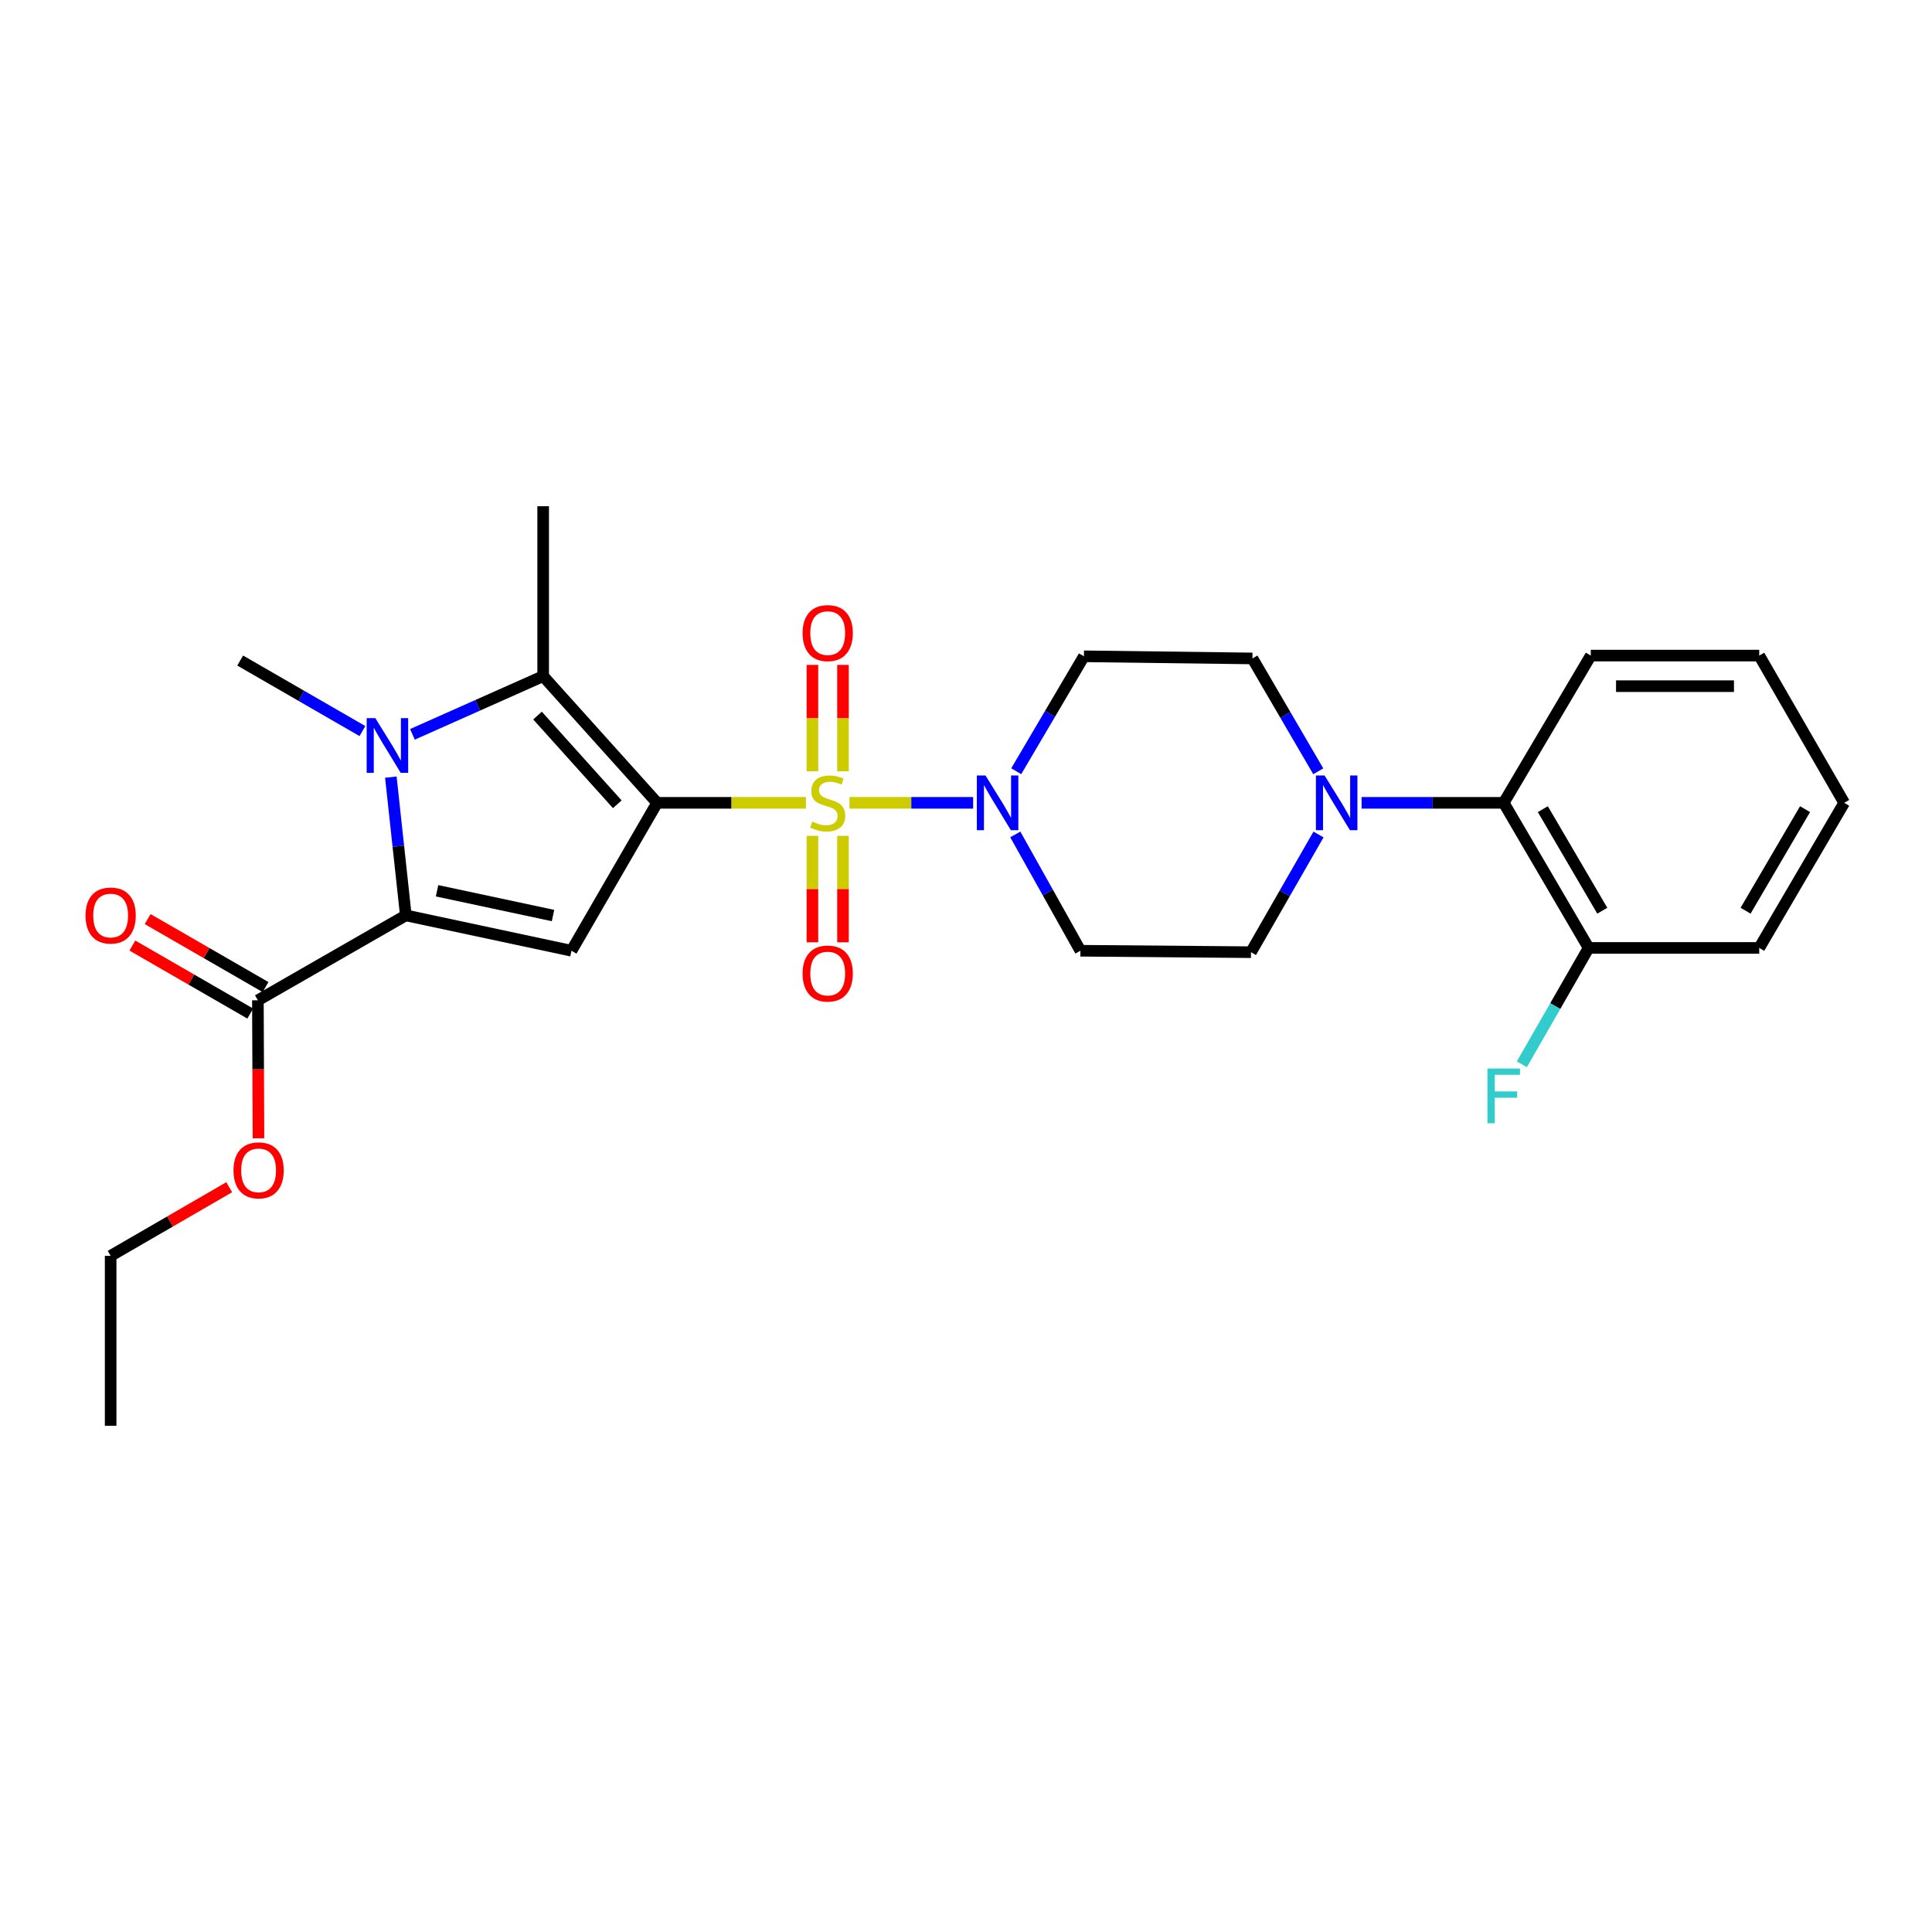 <?xml version='1.0' encoding='iso-8859-1'?>
<svg version='1.1' baseProfile='full'
              xmlns='http://www.w3.org/2000/svg'
                      xmlns:rdkit='http://www.rdkit.org/xml'
                      xmlns:xlink='http://www.w3.org/1999/xlink'
                  xml:space='preserve'
width='1000px' height='1000px' viewBox='0 0 1000 1000'>
<!-- END OF HEADER -->
<rect style='opacity:1.0;fill:#FFFFFF;stroke:none' width='1000' height='1000' x='0' y='0'> </rect>
<path class='bond-0' d='M 340.122,415.546 L 378.627,415.546' style='fill:none;fill-rule:evenodd;stroke:#000000;stroke-width:6px;stroke-linecap:butt;stroke-linejoin:miter;stroke-opacity:1' />
<path class='bond-0' d='M 378.627,415.546 L 417.131,415.546' style='fill:none;fill-rule:evenodd;stroke:#CCCC00;stroke-width:6px;stroke-linecap:butt;stroke-linejoin:miter;stroke-opacity:1' />
<path class='bond-1' d='M 340.122,415.546 L 295.79,492.104' style='fill:none;fill-rule:evenodd;stroke:#000000;stroke-width:6px;stroke-linecap:butt;stroke-linejoin:miter;stroke-opacity:1' />
<path class='bond-4' d='M 340.122,415.546 L 281.141,349.962' style='fill:none;fill-rule:evenodd;stroke:#000000;stroke-width:6px;stroke-linecap:butt;stroke-linejoin:miter;stroke-opacity:1' />
<path class='bond-4' d='M 319.507,416.292 L 278.22,370.383' style='fill:none;fill-rule:evenodd;stroke:#000000;stroke-width:6px;stroke-linecap:butt;stroke-linejoin:miter;stroke-opacity:1' />
<path class='bond-5' d='M 439.697,415.546 L 471.697,415.546' style='fill:none;fill-rule:evenodd;stroke:#CCCC00;stroke-width:6px;stroke-linecap:butt;stroke-linejoin:miter;stroke-opacity:1' />
<path class='bond-5' d='M 471.697,415.546 L 503.697,415.546' style='fill:none;fill-rule:evenodd;stroke:#0000FF;stroke-width:6px;stroke-linecap:butt;stroke-linejoin:miter;stroke-opacity:1' />
<path class='bond-8' d='M 420.505,432.633 L 420.505,460.179' style='fill:none;fill-rule:evenodd;stroke:#CCCC00;stroke-width:6px;stroke-linecap:butt;stroke-linejoin:miter;stroke-opacity:1' />
<path class='bond-8' d='M 420.505,460.179 L 420.505,487.725' style='fill:none;fill-rule:evenodd;stroke:#FF0000;stroke-width:6px;stroke-linecap:butt;stroke-linejoin:miter;stroke-opacity:1' />
<path class='bond-8' d='M 436.332,432.633 L 436.332,460.179' style='fill:none;fill-rule:evenodd;stroke:#CCCC00;stroke-width:6px;stroke-linecap:butt;stroke-linejoin:miter;stroke-opacity:1' />
<path class='bond-8' d='M 436.332,460.179 L 436.332,487.725' style='fill:none;fill-rule:evenodd;stroke:#FF0000;stroke-width:6px;stroke-linecap:butt;stroke-linejoin:miter;stroke-opacity:1' />
<path class='bond-9' d='M 436.332,399.228 L 436.332,371.695' style='fill:none;fill-rule:evenodd;stroke:#CCCC00;stroke-width:6px;stroke-linecap:butt;stroke-linejoin:miter;stroke-opacity:1' />
<path class='bond-9' d='M 436.332,371.695 L 436.332,344.161' style='fill:none;fill-rule:evenodd;stroke:#FF0000;stroke-width:6px;stroke-linecap:butt;stroke-linejoin:miter;stroke-opacity:1' />
<path class='bond-9' d='M 420.505,399.228 L 420.505,371.695' style='fill:none;fill-rule:evenodd;stroke:#CCCC00;stroke-width:6px;stroke-linecap:butt;stroke-linejoin:miter;stroke-opacity:1' />
<path class='bond-9' d='M 420.505,371.695 L 420.505,344.161' style='fill:none;fill-rule:evenodd;stroke:#FF0000;stroke-width:6px;stroke-linecap:butt;stroke-linejoin:miter;stroke-opacity:1' />
<path class='bond-3' d='M 295.79,492.104 L 210.052,473.798' style='fill:none;fill-rule:evenodd;stroke:#000000;stroke-width:6px;stroke-linecap:butt;stroke-linejoin:miter;stroke-opacity:1' />
<path class='bond-3' d='M 286.234,473.88 L 226.218,461.066' style='fill:none;fill-rule:evenodd;stroke:#000000;stroke-width:6px;stroke-linecap:butt;stroke-linejoin:miter;stroke-opacity:1' />
<path class='bond-2' d='M 213.476,380.097 L 247.308,365.029' style='fill:none;fill-rule:evenodd;stroke:#0000FF;stroke-width:6px;stroke-linecap:butt;stroke-linejoin:miter;stroke-opacity:1' />
<path class='bond-2' d='M 247.308,365.029 L 281.141,349.962' style='fill:none;fill-rule:evenodd;stroke:#000000;stroke-width:6px;stroke-linecap:butt;stroke-linejoin:miter;stroke-opacity:1' />
<path class='bond-17' d='M 187.59,378.398 L 155.953,360.149' style='fill:none;fill-rule:evenodd;stroke:#0000FF;stroke-width:6px;stroke-linecap:butt;stroke-linejoin:miter;stroke-opacity:1' />
<path class='bond-17' d='M 155.953,360.149 L 124.315,341.899' style='fill:none;fill-rule:evenodd;stroke:#000000;stroke-width:6px;stroke-linecap:butt;stroke-linejoin:miter;stroke-opacity:1' />
<path class='bond-27' d='M 202.303,402.234 L 206.177,438.016' style='fill:none;fill-rule:evenodd;stroke:#0000FF;stroke-width:6px;stroke-linecap:butt;stroke-linejoin:miter;stroke-opacity:1' />
<path class='bond-27' d='M 206.177,438.016 L 210.052,473.798' style='fill:none;fill-rule:evenodd;stroke:#000000;stroke-width:6px;stroke-linecap:butt;stroke-linejoin:miter;stroke-opacity:1' />
<path class='bond-7' d='M 210.052,473.798 L 133.486,517.761' style='fill:none;fill-rule:evenodd;stroke:#000000;stroke-width:6px;stroke-linecap:butt;stroke-linejoin:miter;stroke-opacity:1' />
<path class='bond-18' d='M 281.141,349.962 L 281.141,262.026' style='fill:none;fill-rule:evenodd;stroke:#000000;stroke-width:6px;stroke-linecap:butt;stroke-linejoin:miter;stroke-opacity:1' />
<path class='bond-11' d='M 525.512,431.9 L 542.369,462.002' style='fill:none;fill-rule:evenodd;stroke:#0000FF;stroke-width:6px;stroke-linecap:butt;stroke-linejoin:miter;stroke-opacity:1' />
<path class='bond-11' d='M 542.369,462.002 L 559.227,492.104' style='fill:none;fill-rule:evenodd;stroke:#000000;stroke-width:6px;stroke-linecap:butt;stroke-linejoin:miter;stroke-opacity:1' />
<path class='bond-12' d='M 525.993,399.186 L 543.515,369.443' style='fill:none;fill-rule:evenodd;stroke:#0000FF;stroke-width:6px;stroke-linecap:butt;stroke-linejoin:miter;stroke-opacity:1' />
<path class='bond-12' d='M 543.515,369.443 L 561.038,339.701' style='fill:none;fill-rule:evenodd;stroke:#000000;stroke-width:6px;stroke-linecap:butt;stroke-linejoin:miter;stroke-opacity:1' />
<path class='bond-6' d='M 682.332,399.223 L 665.293,370.016' style='fill:none;fill-rule:evenodd;stroke:#0000FF;stroke-width:6px;stroke-linecap:butt;stroke-linejoin:miter;stroke-opacity:1' />
<path class='bond-6' d='M 665.293,370.016 L 648.253,340.809' style='fill:none;fill-rule:evenodd;stroke:#000000;stroke-width:6px;stroke-linecap:butt;stroke-linejoin:miter;stroke-opacity:1' />
<path class='bond-10' d='M 704.757,415.546 L 741.535,415.546' style='fill:none;fill-rule:evenodd;stroke:#0000FF;stroke-width:6px;stroke-linecap:butt;stroke-linejoin:miter;stroke-opacity:1' />
<path class='bond-10' d='M 741.535,415.546 L 778.314,415.546' style='fill:none;fill-rule:evenodd;stroke:#000000;stroke-width:6px;stroke-linecap:butt;stroke-linejoin:miter;stroke-opacity:1' />
<path class='bond-28' d='M 682.454,431.934 L 664.979,462.393' style='fill:none;fill-rule:evenodd;stroke:#0000FF;stroke-width:6px;stroke-linecap:butt;stroke-linejoin:miter;stroke-opacity:1' />
<path class='bond-28' d='M 664.979,462.393 L 647.505,492.852' style='fill:none;fill-rule:evenodd;stroke:#000000;stroke-width:6px;stroke-linecap:butt;stroke-linejoin:miter;stroke-opacity:1' />
<path class='bond-16' d='M 137.44,510.906 L 106.932,493.309' style='fill:none;fill-rule:evenodd;stroke:#000000;stroke-width:6px;stroke-linecap:butt;stroke-linejoin:miter;stroke-opacity:1' />
<path class='bond-16' d='M 106.932,493.309 L 76.424,475.711' style='fill:none;fill-rule:evenodd;stroke:#FF0000;stroke-width:6px;stroke-linecap:butt;stroke-linejoin:miter;stroke-opacity:1' />
<path class='bond-16' d='M 129.532,524.616 L 99.024,507.018' style='fill:none;fill-rule:evenodd;stroke:#000000;stroke-width:6px;stroke-linecap:butt;stroke-linejoin:miter;stroke-opacity:1' />
<path class='bond-16' d='M 99.024,507.018 L 68.516,489.42' style='fill:none;fill-rule:evenodd;stroke:#FF0000;stroke-width:6px;stroke-linecap:butt;stroke-linejoin:miter;stroke-opacity:1' />
<path class='bond-19' d='M 133.486,517.761 L 133.636,553.47' style='fill:none;fill-rule:evenodd;stroke:#000000;stroke-width:6px;stroke-linecap:butt;stroke-linejoin:miter;stroke-opacity:1' />
<path class='bond-19' d='M 133.636,553.47 L 133.786,589.178' style='fill:none;fill-rule:evenodd;stroke:#FF0000;stroke-width:6px;stroke-linecap:butt;stroke-linejoin:miter;stroke-opacity:1' />
<path class='bond-15' d='M 778.314,415.546 L 822.277,490.645' style='fill:none;fill-rule:evenodd;stroke:#000000;stroke-width:6px;stroke-linecap:butt;stroke-linejoin:miter;stroke-opacity:1' />
<path class='bond-15' d='M 798.567,418.815 L 829.341,471.384' style='fill:none;fill-rule:evenodd;stroke:#000000;stroke-width:6px;stroke-linecap:butt;stroke-linejoin:miter;stroke-opacity:1' />
<path class='bond-21' d='M 778.314,415.546 L 823.385,339.331' style='fill:none;fill-rule:evenodd;stroke:#000000;stroke-width:6px;stroke-linecap:butt;stroke-linejoin:miter;stroke-opacity:1' />
<path class='bond-13' d='M 559.227,492.104 L 647.505,492.852' style='fill:none;fill-rule:evenodd;stroke:#000000;stroke-width:6px;stroke-linecap:butt;stroke-linejoin:miter;stroke-opacity:1' />
<path class='bond-14' d='M 561.038,339.701 L 648.253,340.809' style='fill:none;fill-rule:evenodd;stroke:#000000;stroke-width:6px;stroke-linecap:butt;stroke-linejoin:miter;stroke-opacity:1' />
<path class='bond-20' d='M 822.277,490.645 L 804.994,520.753' style='fill:none;fill-rule:evenodd;stroke:#000000;stroke-width:6px;stroke-linecap:butt;stroke-linejoin:miter;stroke-opacity:1' />
<path class='bond-20' d='M 804.994,520.753 L 787.71,550.861' style='fill:none;fill-rule:evenodd;stroke:#33CCCC;stroke-width:6px;stroke-linecap:butt;stroke-linejoin:miter;stroke-opacity:1' />
<path class='bond-22' d='M 822.277,490.645 L 910.573,490.645' style='fill:none;fill-rule:evenodd;stroke:#000000;stroke-width:6px;stroke-linecap:butt;stroke-linejoin:miter;stroke-opacity:1' />
<path class='bond-23' d='M 118.643,614.503 L 87.957,632.266' style='fill:none;fill-rule:evenodd;stroke:#FF0000;stroke-width:6px;stroke-linecap:butt;stroke-linejoin:miter;stroke-opacity:1' />
<path class='bond-23' d='M 87.957,632.266 L 57.271,650.029' style='fill:none;fill-rule:evenodd;stroke:#000000;stroke-width:6px;stroke-linecap:butt;stroke-linejoin:miter;stroke-opacity:1' />
<path class='bond-25' d='M 823.385,339.331 L 910.573,339.331' style='fill:none;fill-rule:evenodd;stroke:#000000;stroke-width:6px;stroke-linecap:butt;stroke-linejoin:miter;stroke-opacity:1' />
<path class='bond-25' d='M 836.463,355.158 L 897.495,355.158' style='fill:none;fill-rule:evenodd;stroke:#000000;stroke-width:6px;stroke-linecap:butt;stroke-linejoin:miter;stroke-opacity:1' />
<path class='bond-29' d='M 910.573,490.645 L 954.545,415.546' style='fill:none;fill-rule:evenodd;stroke:#000000;stroke-width:6px;stroke-linecap:butt;stroke-linejoin:miter;stroke-opacity:1' />
<path class='bond-29' d='M 903.511,471.383 L 934.292,418.814' style='fill:none;fill-rule:evenodd;stroke:#000000;stroke-width:6px;stroke-linecap:butt;stroke-linejoin:miter;stroke-opacity:1' />
<path class='bond-24' d='M 57.271,650.029 L 57.271,737.974' style='fill:none;fill-rule:evenodd;stroke:#000000;stroke-width:6px;stroke-linecap:butt;stroke-linejoin:miter;stroke-opacity:1' />
<path class='bond-26' d='M 910.573,339.331 L 954.545,415.546' style='fill:none;fill-rule:evenodd;stroke:#000000;stroke-width:6px;stroke-linecap:butt;stroke-linejoin:miter;stroke-opacity:1' />
<path  class='atom-1' d='M 420.418 425.266
Q 420.738 425.386, 422.058 425.946
Q 423.378 426.506, 424.818 426.866
Q 426.298 427.186, 427.738 427.186
Q 430.418 427.186, 431.978 425.906
Q 433.538 424.586, 433.538 422.306
Q 433.538 420.746, 432.738 419.786
Q 431.978 418.826, 430.778 418.306
Q 429.578 417.786, 427.578 417.186
Q 425.058 416.426, 423.538 415.706
Q 422.058 414.986, 420.978 413.466
Q 419.938 411.946, 419.938 409.386
Q 419.938 405.826, 422.338 403.626
Q 424.778 401.426, 429.578 401.426
Q 432.858 401.426, 436.578 402.986
L 435.658 406.066
Q 432.258 404.666, 429.698 404.666
Q 426.938 404.666, 425.418 405.826
Q 423.898 406.946, 423.938 408.906
Q 423.938 410.426, 424.698 411.346
Q 425.498 412.266, 426.618 412.786
Q 427.778 413.306, 429.698 413.906
Q 432.258 414.706, 433.778 415.506
Q 435.298 416.306, 436.378 417.946
Q 437.498 419.546, 437.498 422.306
Q 437.498 426.226, 434.858 428.346
Q 432.258 430.426, 427.898 430.426
Q 425.378 430.426, 423.458 429.866
Q 421.578 429.346, 419.338 428.426
L 420.418 425.266
' fill='#CCCC00'/>
<path  class='atom-3' d='M 194.27 371.702
L 203.55 386.702
Q 204.47 388.182, 205.95 390.862
Q 207.43 393.542, 207.51 393.702
L 207.51 371.702
L 211.27 371.702
L 211.27 400.022
L 207.39 400.022
L 197.43 383.622
Q 196.27 381.702, 195.03 379.502
Q 193.83 377.302, 193.47 376.622
L 193.47 400.022
L 189.79 400.022
L 189.79 371.702
L 194.27 371.702
' fill='#0000FF'/>
<path  class='atom-6' d='M 510.094 401.386
L 519.374 416.386
Q 520.294 417.866, 521.774 420.546
Q 523.254 423.226, 523.334 423.386
L 523.334 401.386
L 527.094 401.386
L 527.094 429.706
L 523.214 429.706
L 513.254 413.306
Q 512.094 411.386, 510.854 409.186
Q 509.654 406.986, 509.294 406.306
L 509.294 429.706
L 505.614 429.706
L 505.614 401.386
L 510.094 401.386
' fill='#0000FF'/>
<path  class='atom-7' d='M 685.596 401.386
L 694.876 416.386
Q 695.796 417.866, 697.276 420.546
Q 698.756 423.226, 698.836 423.386
L 698.836 401.386
L 702.596 401.386
L 702.596 429.706
L 698.716 429.706
L 688.756 413.306
Q 687.596 411.386, 686.356 409.186
Q 685.156 406.986, 684.796 406.306
L 684.796 429.706
L 681.116 429.706
L 681.116 401.386
L 685.596 401.386
' fill='#0000FF'/>
<path  class='atom-9' d='M 415.418 503.905
Q 415.418 497.105, 418.778 493.305
Q 422.138 489.505, 428.418 489.505
Q 434.698 489.505, 438.058 493.305
Q 441.418 497.105, 441.418 503.905
Q 441.418 510.785, 438.018 514.705
Q 434.618 518.585, 428.418 518.585
Q 422.178 518.585, 418.778 514.705
Q 415.418 510.825, 415.418 503.905
M 428.418 515.385
Q 432.738 515.385, 435.058 512.505
Q 437.418 509.585, 437.418 503.905
Q 437.418 498.345, 435.058 495.545
Q 432.738 492.705, 428.418 492.705
Q 424.098 492.705, 421.738 495.505
Q 419.418 498.305, 419.418 503.905
Q 419.418 509.625, 421.738 512.505
Q 424.098 515.385, 428.418 515.385
' fill='#FF0000'/>
<path  class='atom-10' d='M 415.418 327.691
Q 415.418 320.891, 418.778 317.091
Q 422.138 313.291, 428.418 313.291
Q 434.698 313.291, 438.058 317.091
Q 441.418 320.891, 441.418 327.691
Q 441.418 334.571, 438.018 338.491
Q 434.618 342.371, 428.418 342.371
Q 422.178 342.371, 418.778 338.491
Q 415.418 334.611, 415.418 327.691
M 428.418 339.171
Q 432.738 339.171, 435.058 336.291
Q 437.418 333.371, 437.418 327.691
Q 437.418 322.131, 435.058 319.331
Q 432.738 316.491, 428.418 316.491
Q 424.098 316.491, 421.738 319.291
Q 419.418 322.091, 419.418 327.691
Q 419.418 333.411, 421.738 336.291
Q 424.098 339.171, 428.418 339.171
' fill='#FF0000'/>
<path  class='atom-17' d='M 44.271 473.878
Q 44.271 467.078, 47.631 463.278
Q 50.991 459.478, 57.271 459.478
Q 63.551 459.478, 66.911 463.278
Q 70.271 467.078, 70.271 473.878
Q 70.271 480.758, 66.871 484.678
Q 63.471 488.558, 57.271 488.558
Q 51.031 488.558, 47.631 484.678
Q 44.271 480.798, 44.271 473.878
M 57.271 485.358
Q 61.591 485.358, 63.911 482.478
Q 66.271 479.558, 66.271 473.878
Q 66.271 468.318, 63.911 465.518
Q 61.591 462.678, 57.271 462.678
Q 52.951 462.678, 50.591 465.478
Q 48.271 468.278, 48.271 473.878
Q 48.271 479.598, 50.591 482.478
Q 52.951 485.358, 57.271 485.358
' fill='#FF0000'/>
<path  class='atom-20' d='M 120.855 605.777
Q 120.855 598.977, 124.215 595.177
Q 127.575 591.377, 133.855 591.377
Q 140.135 591.377, 143.495 595.177
Q 146.855 598.977, 146.855 605.777
Q 146.855 612.657, 143.455 616.577
Q 140.055 620.457, 133.855 620.457
Q 127.615 620.457, 124.215 616.577
Q 120.855 612.697, 120.855 605.777
M 133.855 617.257
Q 138.175 617.257, 140.495 614.377
Q 142.855 611.457, 142.855 605.777
Q 142.855 600.217, 140.495 597.417
Q 138.175 594.577, 133.855 594.577
Q 129.535 594.577, 127.175 597.377
Q 124.855 600.177, 124.855 605.777
Q 124.855 611.497, 127.175 614.377
Q 129.535 617.257, 133.855 617.257
' fill='#FF0000'/>
<path  class='atom-21' d='M 769.894 553.069
L 786.734 553.069
L 786.734 556.309
L 773.694 556.309
L 773.694 564.909
L 785.294 564.909
L 785.294 568.189
L 773.694 568.189
L 773.694 581.389
L 769.894 581.389
L 769.894 553.069
' fill='#33CCCC'/>
</svg>
